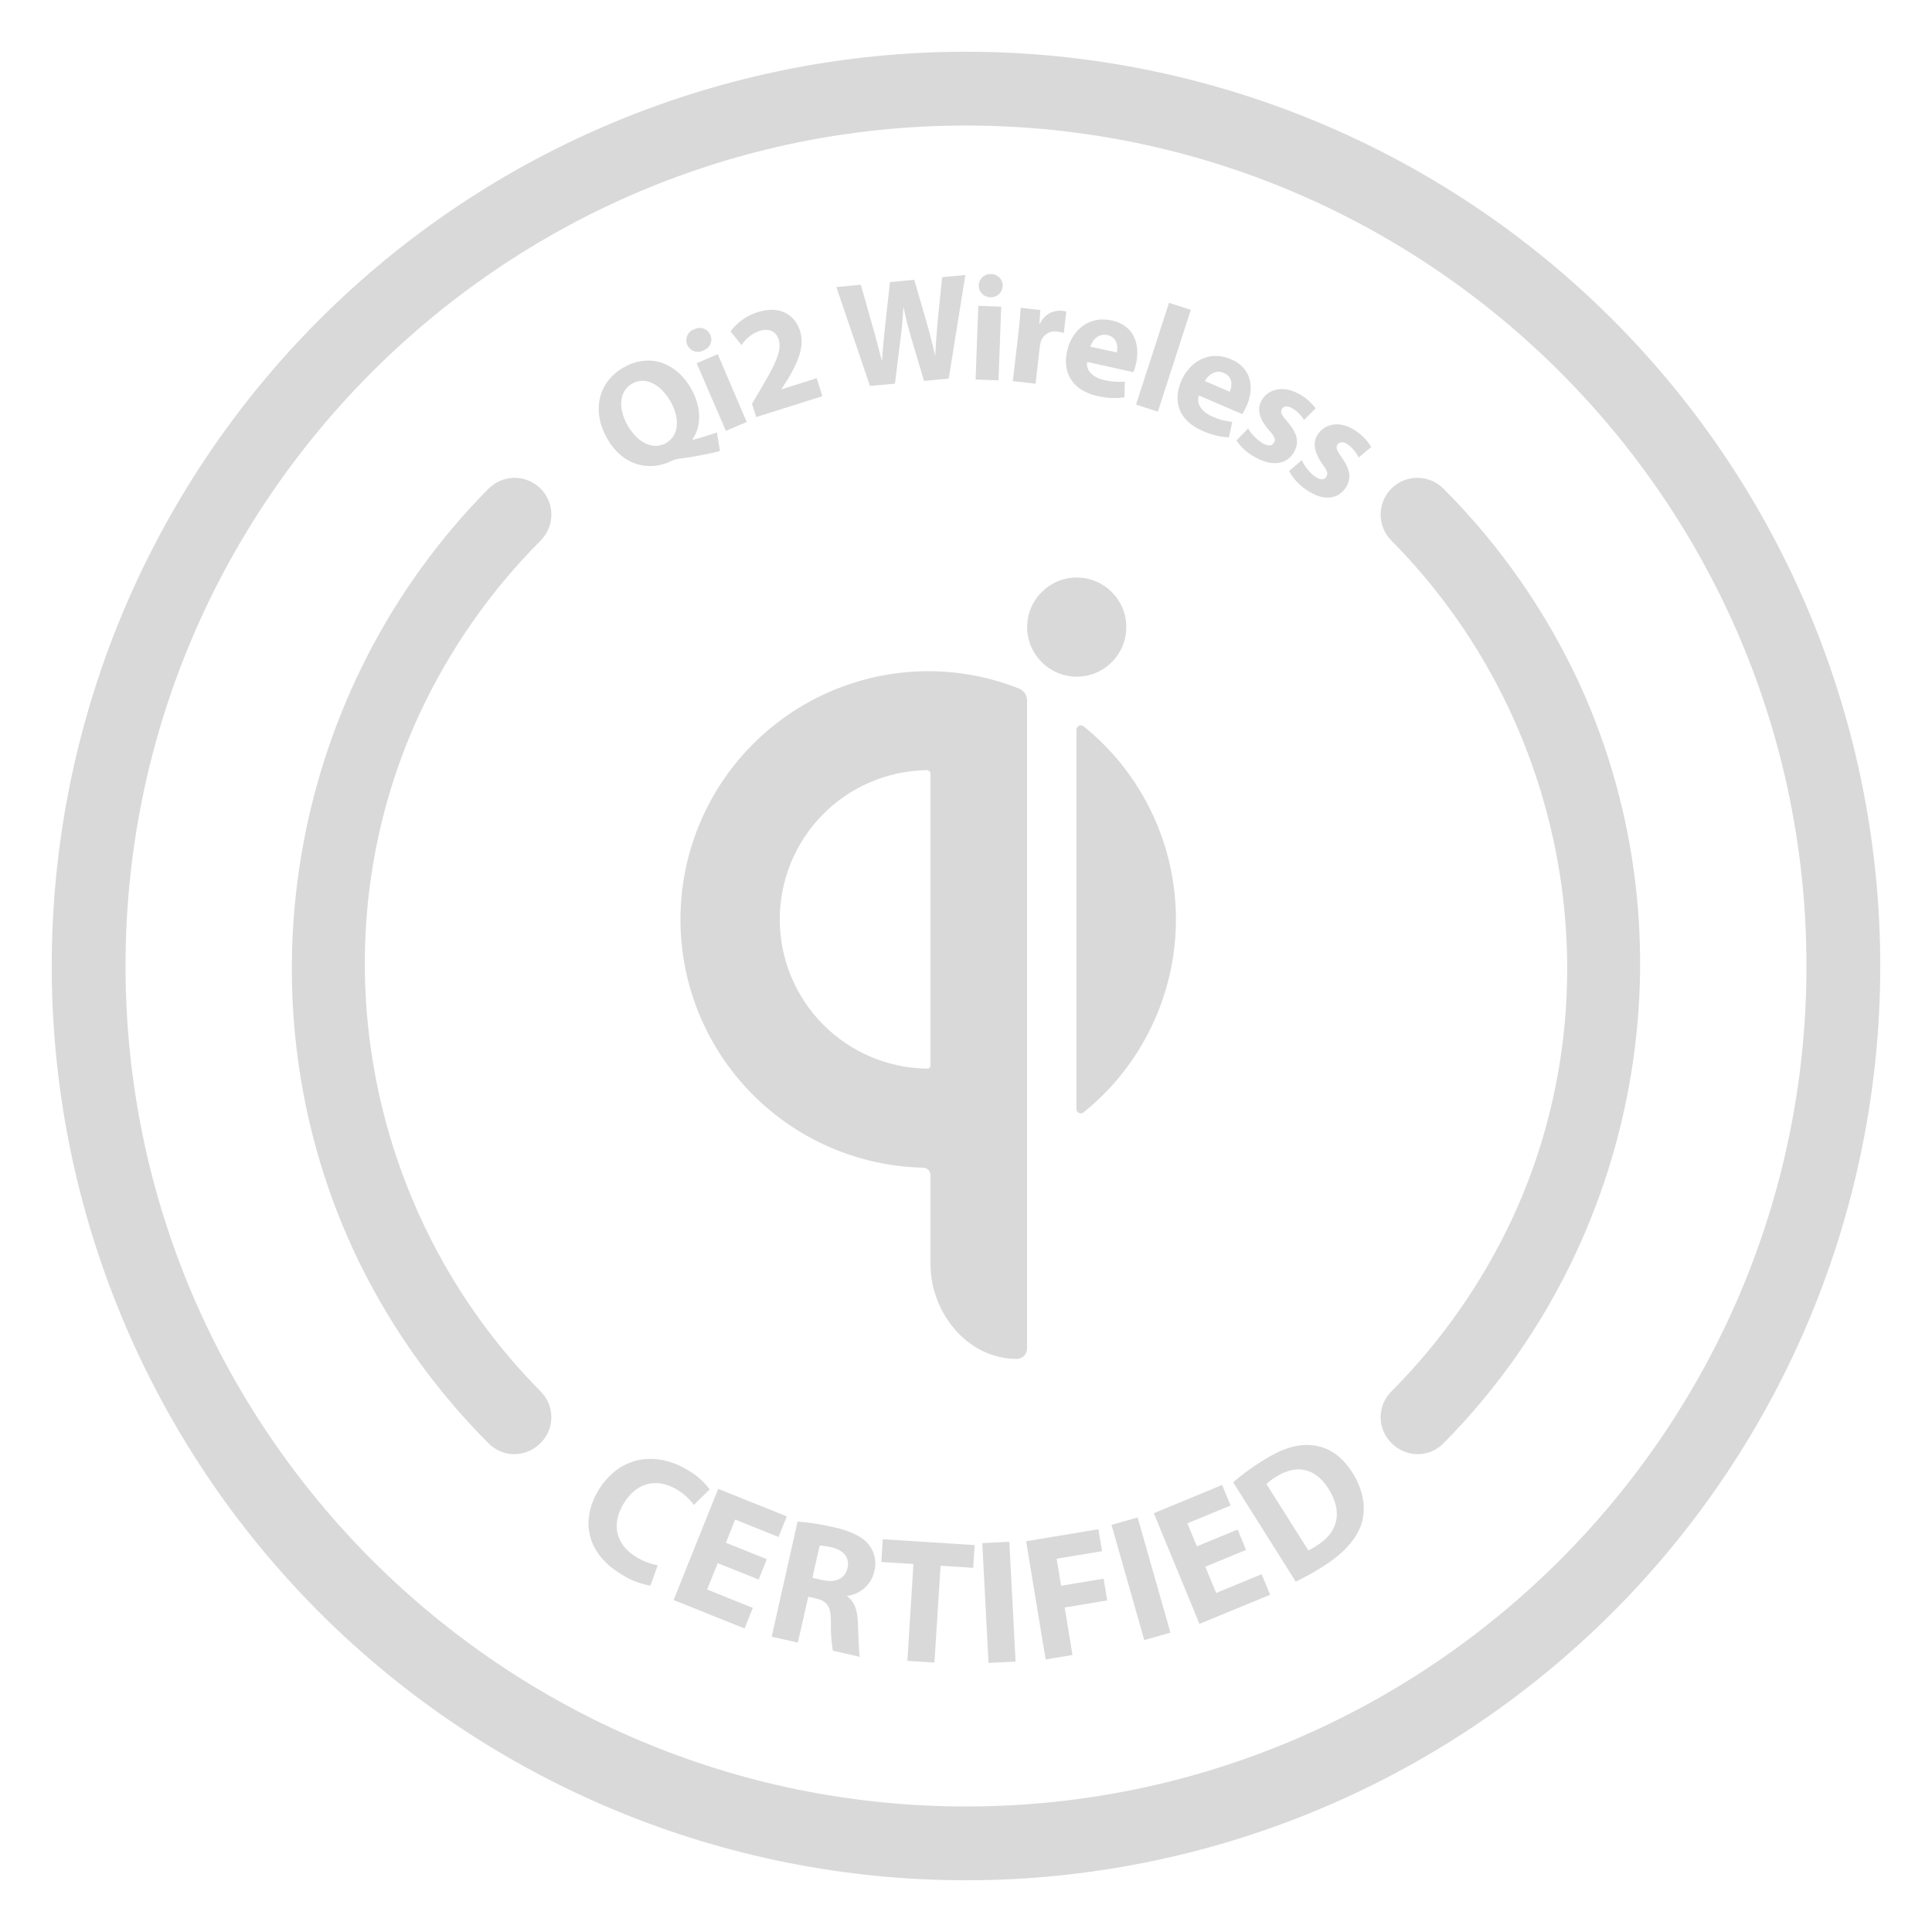 <svg width="80" height="80" viewBox="0 0 80 80" fill="none" xmlns="http://www.w3.org/2000/svg">
<path d="M66.77 13.23C59.67 6.131 50.041 2.142 40 2.142C29.959 2.142 20.33 6.131 13.23 13.23C6.131 20.33 2.142 29.959 2.142 40C2.142 50.041 6.131 59.67 13.23 66.77C20.33 73.869 29.959 77.858 40 77.858C50.041 77.858 59.67 73.869 66.77 66.77C73.869 59.67 77.858 50.041 77.858 40C77.858 29.959 73.869 20.33 66.77 13.23ZM40 74.802C20.811 74.802 5.198 59.189 5.198 40C5.198 20.811 20.811 5.198 40 5.198C59.189 5.198 74.802 20.811 74.802 40C74.802 59.189 59.189 74.802 40 74.802Z" fill="#DAD9D9"/>
<path d="M22.389 57.619C15.05 50.21 13.032 38.934 17.37 29.563C18.612 26.895 20.311 24.465 22.389 22.381C22.673 22.094 22.832 21.707 22.831 21.303C22.83 20.899 22.668 20.513 22.382 20.228C22.095 19.944 21.707 19.784 21.304 19.786C20.9 19.787 20.513 19.949 20.229 20.235C12.029 28.514 9.768 41.157 14.602 51.694C15.989 54.694 17.894 57.425 20.229 59.765C20.368 59.907 20.534 60.02 20.717 60.097C20.9 60.175 21.097 60.214 21.296 60.214C21.699 60.213 22.085 60.052 22.37 59.766C22.514 59.628 22.629 59.462 22.708 59.278C22.787 59.094 22.829 58.897 22.831 58.697C22.832 58.497 22.794 58.298 22.718 58.114C22.642 57.928 22.53 57.76 22.389 57.619Z" fill="#DAD9D9"/>
<path d="M65.429 28.371C64.039 25.346 62.124 22.591 59.771 20.235C59.487 19.949 59.1 19.787 58.696 19.786C58.293 19.784 57.905 19.944 57.618 20.228C57.332 20.513 57.17 20.899 57.169 21.303C57.168 21.707 57.327 22.094 57.611 22.381C64.942 29.782 66.965 41.045 62.645 50.405C61.4 53.085 59.697 55.526 57.611 57.619C57.469 57.76 57.358 57.928 57.282 58.114C57.206 58.298 57.168 58.497 57.169 58.697C57.171 58.897 57.213 59.094 57.292 59.278C57.371 59.462 57.486 59.628 57.63 59.766C57.915 60.052 58.301 60.213 58.704 60.214C58.903 60.214 59.1 60.174 59.283 60.097C59.466 60.02 59.632 59.907 59.771 59.765C67.947 51.509 70.221 38.894 65.429 28.371Z" fill="#DAD9D9"/>
<path d="M44.586 28.019C45.719 28.019 46.638 27.1 46.638 25.966C46.638 24.833 45.719 23.914 44.586 23.914C43.452 23.914 42.533 24.833 42.533 25.966C42.533 27.1 43.452 28.019 44.586 28.019Z" fill="#DAD9D9"/>
<path d="M44.573 30.219V45.92C44.572 45.954 44.582 45.988 44.6 46.017C44.618 46.046 44.644 46.07 44.675 46.084C44.706 46.099 44.74 46.105 44.774 46.101C44.808 46.097 44.84 46.084 44.867 46.062C46.062 45.1 47.025 43.883 47.687 42.499C48.349 41.115 48.693 39.601 48.693 38.067C48.693 36.533 48.349 35.019 47.687 33.636C47.025 32.252 46.062 31.034 44.867 30.072C44.84 30.051 44.807 30.038 44.773 30.035C44.739 30.031 44.704 30.037 44.674 30.053C44.643 30.068 44.617 30.092 44.599 30.122C44.581 30.151 44.572 30.185 44.573 30.219Z" fill="#DAD9D9"/>
<path d="M38.24 27.794C35.552 27.85 32.994 28.958 31.112 30.878C29.231 32.799 28.177 35.38 28.176 38.068C28.174 40.757 29.226 43.338 31.106 45.261C32.985 47.183 35.543 48.293 38.23 48.352C38.271 48.353 38.311 48.362 38.348 48.379C38.385 48.396 38.419 48.42 38.447 48.45C38.474 48.48 38.496 48.514 38.51 48.553C38.525 48.591 38.531 48.631 38.53 48.672V52.352C38.53 54.326 40.034 56.269 42.104 56.269C42.216 56.269 42.324 56.224 42.404 56.145C42.483 56.065 42.528 55.957 42.528 55.845V29C42.528 28.895 42.497 28.792 42.438 28.705C42.379 28.618 42.296 28.551 42.198 28.512C40.939 28.013 39.594 27.769 38.24 27.794ZM38.53 44.09C38.53 44.184 38.493 44.25 38.394 44.25C36.771 44.23 35.222 43.573 34.08 42.421C32.937 41.268 32.294 39.713 32.288 38.091C32.283 36.468 32.915 34.909 34.049 33.749C35.183 32.588 36.728 31.921 38.35 31.89C38.373 31.887 38.396 31.889 38.417 31.896C38.439 31.903 38.459 31.914 38.476 31.929C38.493 31.944 38.507 31.963 38.516 31.984C38.525 32.004 38.53 32.027 38.53 32.05V44.09Z" fill="#DAD9D9"/>
<path d="M29.813 18.68C29.242 18.821 28.662 18.928 28.078 19C27.979 19.016 27.883 19.047 27.794 19.091C26.941 19.51 25.824 19.346 25.139 18.155C24.51 17.062 24.731 15.843 25.818 15.218C26.938 14.578 28.029 15.069 28.602 16.064C29.082 16.893 29.029 17.698 28.672 18.19L28.685 18.213C29.013 18.131 29.363 18.016 29.685 17.91L29.813 18.68ZM27.749 16.6C27.366 15.934 26.736 15.563 26.173 15.886C25.61 16.21 25.603 16.947 25.995 17.629C26.387 18.31 27.027 18.662 27.579 18.346C28.131 18.029 28.16 17.306 27.749 16.592V16.6Z" fill="#DAD9D9"/>
<path d="M29.416 13.869C29.442 13.929 29.454 13.994 29.454 14.06C29.453 14.126 29.439 14.191 29.412 14.251C29.386 14.311 29.347 14.364 29.299 14.409C29.25 14.453 29.193 14.487 29.131 14.509C29.072 14.541 29.007 14.561 28.94 14.567C28.873 14.573 28.805 14.564 28.742 14.542C28.678 14.52 28.62 14.485 28.57 14.439C28.521 14.393 28.483 14.337 28.456 14.275C28.43 14.213 28.418 14.146 28.419 14.078C28.421 14.011 28.436 13.945 28.465 13.884C28.494 13.823 28.535 13.769 28.586 13.725C28.637 13.681 28.697 13.648 28.762 13.629C28.82 13.6 28.884 13.583 28.949 13.579C29.014 13.576 29.079 13.586 29.14 13.608C29.202 13.63 29.258 13.665 29.305 13.71C29.352 13.755 29.39 13.809 29.416 13.869ZM30.056 17.84L28.848 15.04L29.72 14.667L30.92 17.474L30.056 17.84Z" fill="#DAD9D9"/>
<path d="M31.312 17.27L31.139 16.722L31.498 16.112C32.104 15.091 32.379 14.526 32.248 14.07C32.149 13.75 31.88 13.565 31.434 13.706C31.135 13.816 30.88 14.021 30.707 14.288L30.248 13.72C30.534 13.339 30.934 13.058 31.39 12.92C32.264 12.645 32.907 13.005 33.128 13.707C33.333 14.347 33.026 15.022 32.624 15.698L32.36 16.107V16.12L33.819 15.661L34.053 16.405L31.312 17.27Z" fill="#DAD9D9"/>
<path d="M36.022 15.979L34.632 11.886L35.645 11.79L36.125 13.488C36.266 13.968 36.403 14.509 36.512 14.928H36.525C36.55 14.467 36.602 13.955 36.659 13.43L36.851 11.68L37.858 11.586L38.36 13.318C38.499 13.798 38.61 14.24 38.715 14.701H38.728C38.746 14.229 38.794 13.73 38.834 13.224L39.013 11.477L39.973 11.387L39.286 15.675L38.262 15.773L37.738 14.013C37.618 13.598 37.512 13.213 37.418 12.733H37.406C37.376 13.213 37.346 13.616 37.286 14.048L37.058 15.886L36.022 15.979Z" fill="#DAD9D9"/>
<path d="M40.397 15.714L40.509 12.664L41.458 12.699L41.346 15.749L40.397 15.714ZM41.517 11.851C41.514 11.917 41.498 11.981 41.469 12.04C41.44 12.098 41.4 12.151 41.35 12.194C41.301 12.236 41.243 12.268 41.181 12.288C41.118 12.307 41.052 12.314 40.987 12.307C40.924 12.305 40.862 12.289 40.805 12.263C40.748 12.236 40.697 12.198 40.654 12.152C40.611 12.105 40.578 12.051 40.557 11.992C40.535 11.932 40.525 11.87 40.528 11.806C40.531 11.743 40.546 11.681 40.572 11.624C40.599 11.567 40.637 11.516 40.683 11.473C40.73 11.431 40.784 11.397 40.843 11.376C40.903 11.354 40.966 11.345 41.029 11.347C41.095 11.346 41.16 11.358 41.222 11.383C41.283 11.408 41.338 11.445 41.384 11.492C41.431 11.539 41.466 11.596 41.49 11.658C41.513 11.719 41.523 11.785 41.52 11.851H41.517Z" fill="#DAD9D9"/>
<path d="M42.176 13.747C42.227 13.301 42.248 13.008 42.266 12.746L43.078 12.838L43.04 13.4H43.066C43.14 13.23 43.266 13.087 43.425 12.992C43.585 12.896 43.77 12.853 43.955 12.867C44.022 12.872 44.088 12.884 44.152 12.902L44.051 13.789C43.969 13.763 43.885 13.745 43.8 13.734C43.654 13.705 43.502 13.73 43.373 13.805C43.244 13.879 43.147 13.998 43.099 14.139C43.079 14.207 43.065 14.277 43.058 14.347L42.88 15.888L41.938 15.781L42.176 13.747Z" fill="#DAD9D9"/>
<path d="M45.013 14.986C44.958 15.376 45.296 15.643 45.728 15.739C46.006 15.805 46.293 15.825 46.578 15.8L46.56 16.454C46.186 16.506 45.806 16.486 45.44 16.397C44.429 16.173 43.979 15.459 44.187 14.528C44.355 13.771 45.008 13.042 46.045 13.272C47.005 13.485 47.206 14.315 47.042 15.053C47.015 15.175 46.978 15.295 46.931 15.411L45.013 14.986ZM46.245 14.594C46.294 14.368 46.282 13.97 45.854 13.875C45.464 13.789 45.227 14.106 45.147 14.355L46.245 14.594Z" fill="#DAD9D9"/>
<path d="M48.406 12.539L49.309 12.832L47.944 17.046L47.04 16.754L48.406 12.539Z" fill="#DAD9D9"/>
<path d="M49.642 16.376C49.515 16.75 49.802 17.075 50.202 17.251C50.463 17.367 50.741 17.441 51.026 17.47L50.885 18.11C50.509 18.09 50.14 17.999 49.797 17.843C48.837 17.434 48.539 16.648 48.917 15.763C49.224 15.053 50.003 14.458 50.978 14.878C51.883 15.27 51.923 16.123 51.618 16.816C51.568 16.931 51.508 17.042 51.44 17.147L49.642 16.376ZM50.922 16.224C51.013 16.011 51.082 15.616 50.674 15.443C50.307 15.283 50.014 15.554 49.89 15.778L50.922 16.224Z" fill="#DAD9D9"/>
<path d="M51.68 17.741C51.828 17.987 52.031 18.195 52.274 18.349C52.522 18.491 52.675 18.464 52.754 18.328C52.832 18.192 52.787 18.081 52.538 17.802C52.098 17.304 52.058 16.885 52.243 16.574C52.526 16.083 53.163 15.952 53.818 16.328C54.077 16.472 54.301 16.67 54.477 16.909L53.997 17.389C53.876 17.194 53.712 17.03 53.517 16.909C53.317 16.794 53.155 16.809 53.078 16.944C53.002 17.078 53.078 17.192 53.331 17.493C53.734 17.955 53.8 18.329 53.581 18.723C53.299 19.214 52.701 19.354 51.944 18.918C51.645 18.755 51.39 18.522 51.2 18.24L51.68 17.741Z" fill="#DAD9D9"/>
<path d="M53.904 19.056C54.027 19.315 54.208 19.543 54.432 19.722C54.664 19.882 54.819 19.882 54.912 19.75C55.005 19.619 54.971 19.509 54.752 19.205C54.365 18.664 54.368 18.245 54.592 17.954C54.925 17.493 55.571 17.429 56.182 17.87C56.425 18.039 56.628 18.257 56.779 18.511L56.259 18.944C56.157 18.736 56.008 18.555 55.824 18.415C55.638 18.28 55.477 18.279 55.386 18.405C55.294 18.531 55.354 18.651 55.581 18.978C55.934 19.479 55.96 19.859 55.702 20.227C55.37 20.688 54.762 20.763 54.053 20.253C53.772 20.06 53.541 19.803 53.378 19.504L53.904 19.056Z" fill="#DAD9D9"/>
<path d="M26.933 65.659C26.504 65.586 26.095 65.426 25.73 65.189C24.259 64.309 24.05 62.939 24.77 61.726C25.64 60.274 27.158 60.086 28.45 60.856C28.816 61.059 29.135 61.337 29.386 61.673L28.733 62.313C28.539 62.055 28.296 61.837 28.018 61.673C27.254 61.216 26.386 61.322 25.818 62.269C25.307 63.121 25.498 63.962 26.35 64.475C26.623 64.639 26.923 64.754 27.235 64.816L26.933 65.659Z" fill="#DAD9D9"/>
<path d="M31.414 65.406L29.72 64.727L29.28 65.819L31.173 66.578L30.83 67.432L27.893 66.253L29.739 61.65L32.581 62.791L32.238 63.643L30.442 62.923L30.059 63.883L31.752 64.563L31.414 65.406Z" fill="#DAD9D9"/>
<path d="M33.026 63.006C33.524 63.044 34.019 63.121 34.506 63.235C35.224 63.395 35.702 63.619 35.984 63.971C36.105 64.127 36.187 64.308 36.224 64.501C36.262 64.695 36.254 64.894 36.2 65.083C36.137 65.344 35.996 65.579 35.796 65.758C35.596 65.936 35.346 66.049 35.08 66.082V66.102C35.387 66.315 35.501 66.681 35.522 67.153C35.549 67.734 35.555 68.4 35.606 68.606L34.486 68.353C34.422 67.956 34.395 67.553 34.405 67.15C34.413 66.518 34.245 66.305 33.798 66.19L33.469 66.117L33.037 68.017L31.954 67.773L33.026 63.006ZM33.638 65.333L34.069 65.43C34.614 65.553 34.998 65.355 35.094 64.931C35.19 64.507 34.946 64.195 34.443 64.073C34.278 64.033 34.11 64.008 33.941 63.998L33.638 65.333Z" fill="#DAD9D9"/>
<path d="M37.824 64.762L36.494 64.678L36.554 63.737L40.358 63.979L40.299 64.92L38.947 64.834L38.693 68.845L37.573 68.773L37.824 64.762Z" fill="#DAD9D9"/>
<path d="M41.794 63.84L42.053 68.8L40.933 68.859L40.674 63.899L41.794 63.84Z" fill="#DAD9D9"/>
<path d="M42.49 63.819L45.482 63.322L45.632 64.231L43.752 64.543L43.938 65.662L45.698 65.37L45.848 66.27L44.088 66.563L44.408 68.53L43.298 68.715L42.49 63.819Z" fill="#DAD9D9"/>
<path d="M47.107 62.834L48.466 67.605L47.382 67.912L46.024 63.141L47.107 62.834Z" fill="#DAD9D9"/>
<path d="M51.595 64.178L49.909 64.874L50.358 65.962L52.242 65.184L52.594 66.035L49.667 67.242L47.776 62.658L50.605 61.49L50.957 62.339L49.166 63.078L49.56 64.03L51.248 63.334L51.595 64.178Z" fill="#DAD9D9"/>
<path d="M51.061 61.376C51.447 61.047 51.857 60.747 52.288 60.48C53.088 59.976 53.691 59.794 54.288 59.84C54.928 59.888 55.528 60.23 55.995 60.971C56.502 61.771 56.56 62.512 56.373 63.11C56.162 63.75 55.6 64.355 54.773 64.87C54.414 65.101 54.039 65.308 53.653 65.49L51.061 61.376ZM54.174 64.197C54.294 64.145 54.409 64.081 54.517 64.006C55.379 63.47 55.637 62.645 55.008 61.643C54.464 60.768 53.662 60.629 52.848 61.144C52.701 61.231 52.565 61.335 52.442 61.453L54.174 64.197Z" fill="#DAD9D9"/>
</svg>
